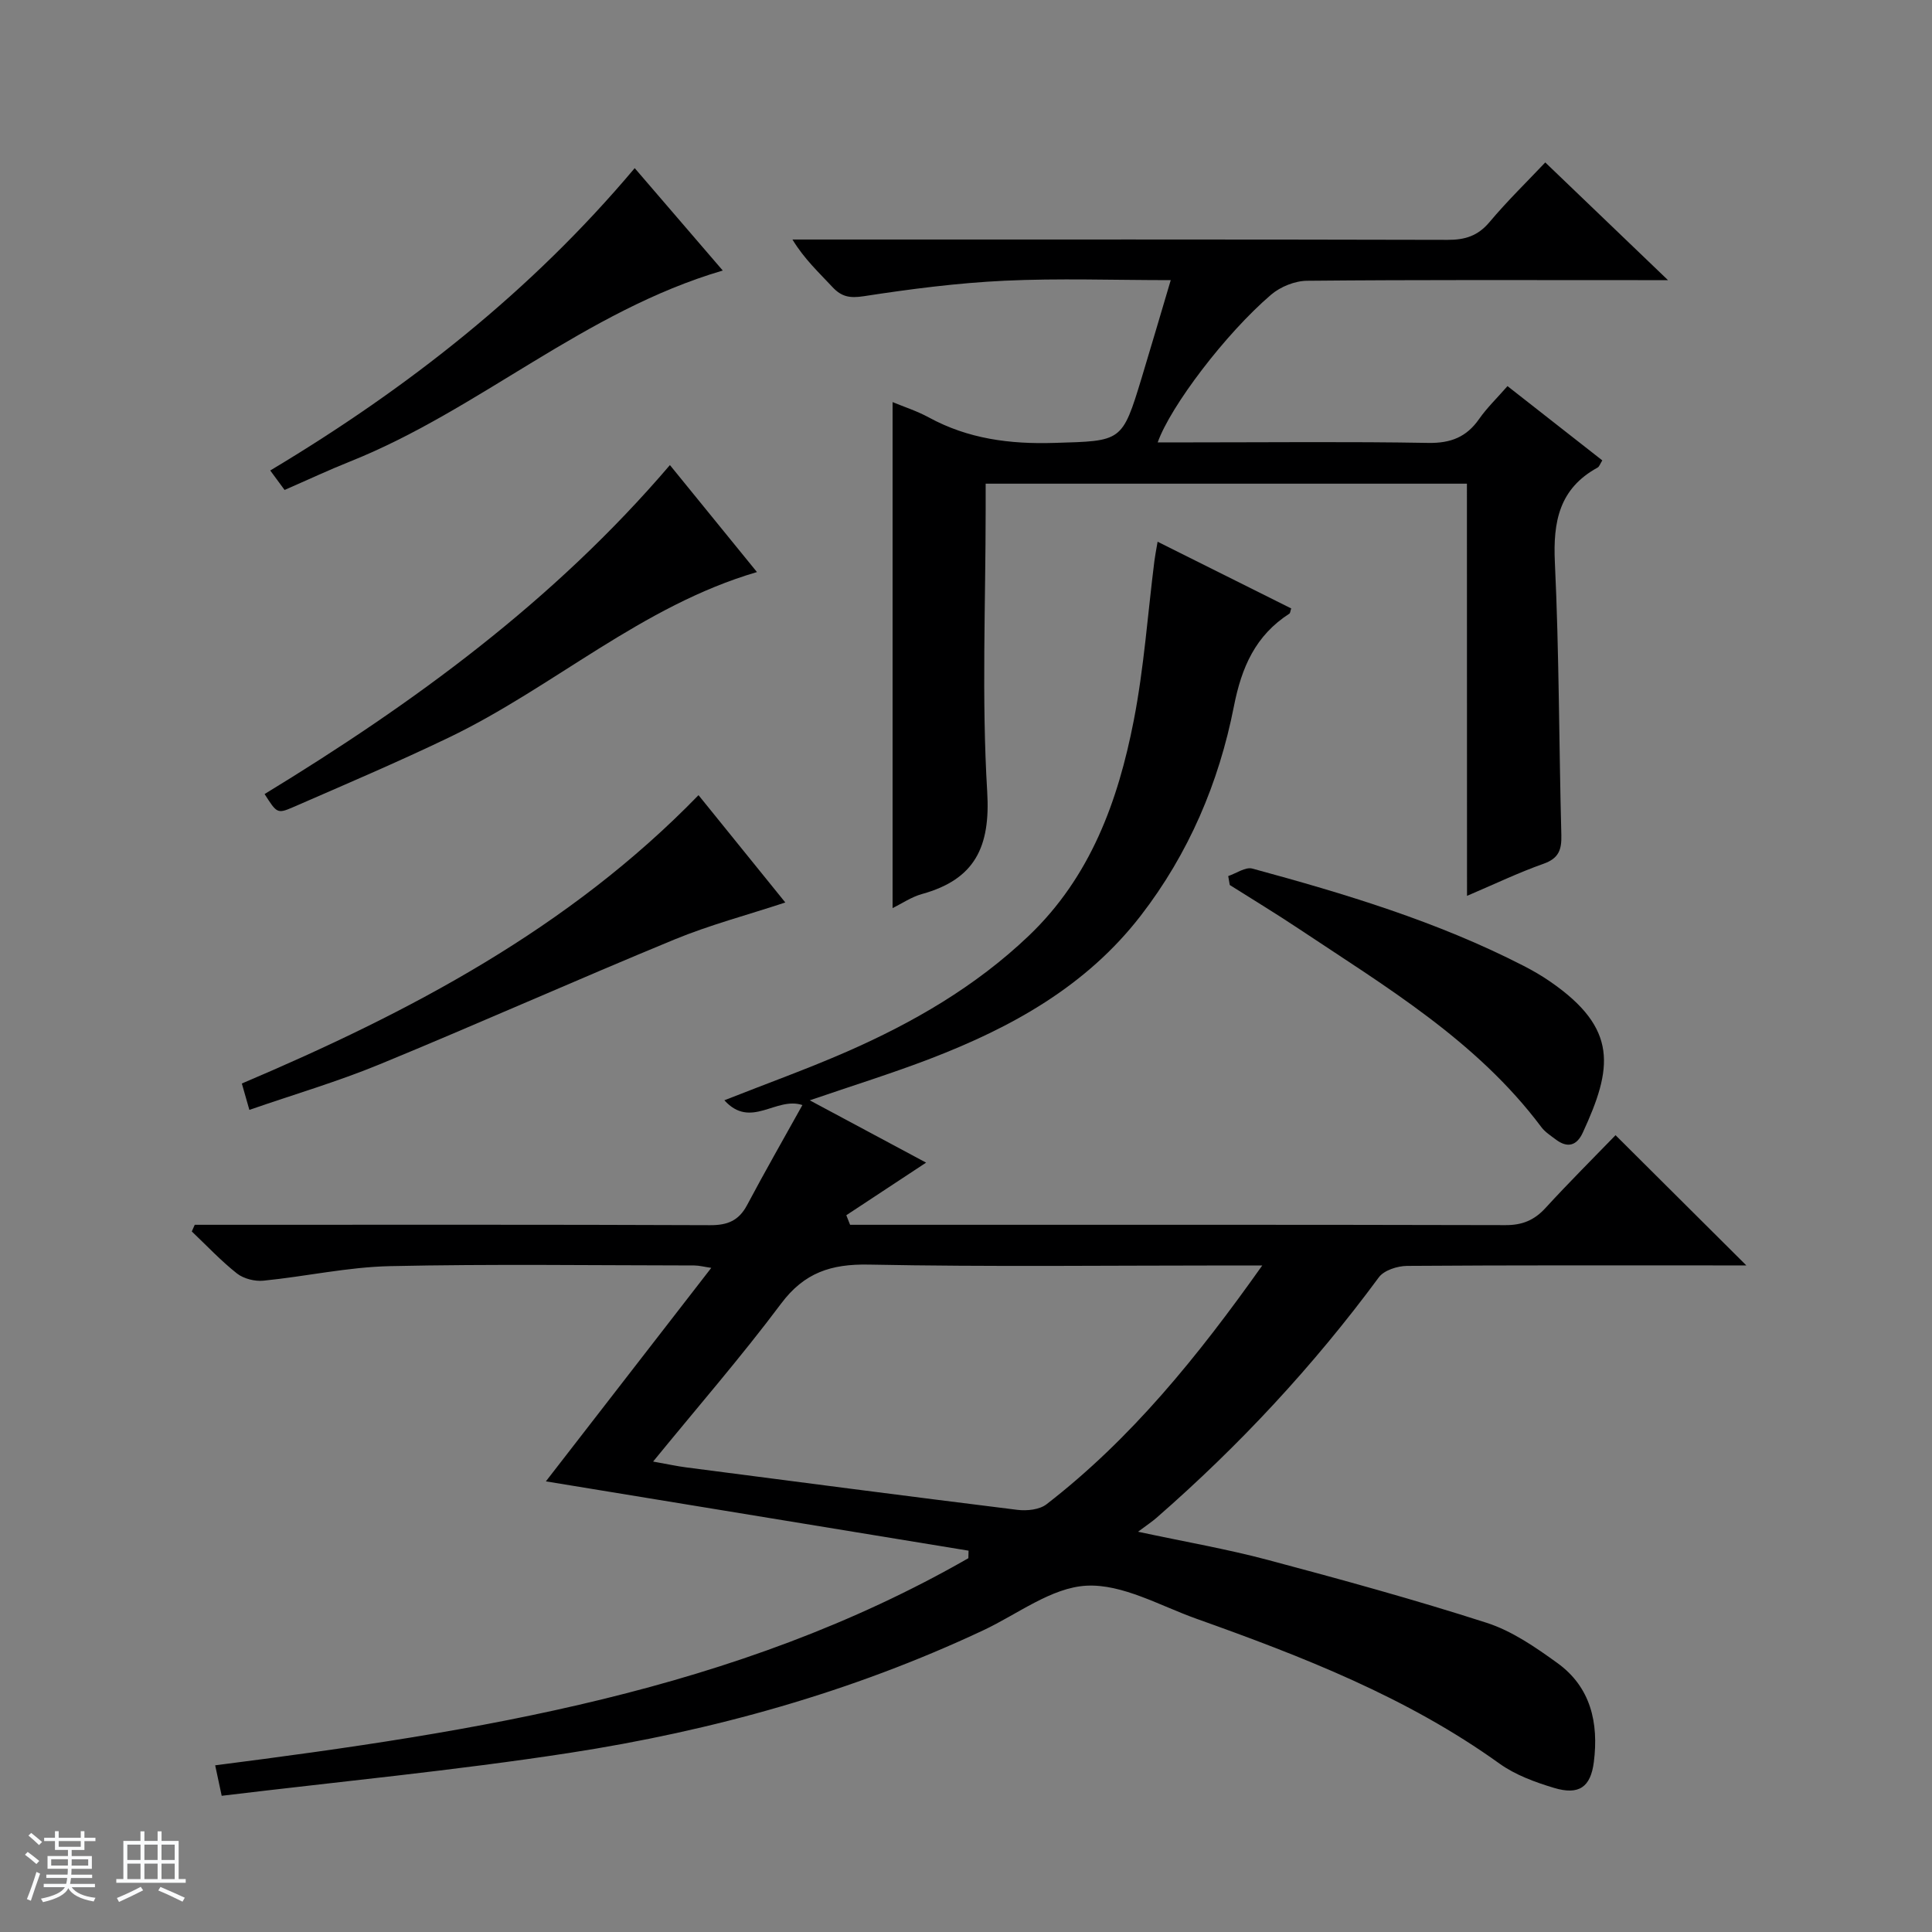 <svg enable-background="new 0 0 400 400" viewBox="0 0 400 400" xmlns="http://www.w3.org/2000/svg"><rect x="0" y="0" width="400" height="400" fill="#808080" stroke="none"/><path d="m5.17 384 .56-.58c.85.61 1.65 1.24 2.4 1.87l-.59.64c-.84-.73-1.63-1.38-2.37-1.93m1.22 9.53-.82-.34c.71-1.76 1.37-3.64 1.98-5.63.24.13.5.25.76.36-.6 1.67-1.24 3.54-1.92 5.61m-.5-13.5.57-.54c.56.44 1.31 1.06 2.26 1.87l-.64.64c-.68-.66-1.41-1.32-2.19-1.97m3.25.46h2.24v-1.36h.77v1.36h4.57v-1.36h.76v1.36h2.28v.69h-2.28v1.84h-2.64v1.26h4.18v2.64h-4.21c0 .45-.02.86-.05 1.21h4.32v.69h-4.38c-.04.34-.1.75-.19 1.22h5.15v.69h-4.82c.87 1.19 2.51 1.92 4.93 2.19-.17.31-.3.57-.37.76-2.77-.49-4.52-1.41-5.26-2.76-.56 1.26-2.3 2.23-5.24 2.9-.12-.24-.26-.48-.43-.72 2.73-.55 4.38-1.34 4.96-2.38h-4.38v-.69h4.65c.1-.38.17-.79.21-1.22h-4.32v-.69h4.4c.03-.34.05-.75.05-1.21h-4.2v-2.64h4.23v-1.26h-2.69v-1.84h-2.24zm1.46 4.46v1.29h3.45c.01-.4.02-.57.01-.53v-.32-.45h-3.46zm1.55-2.59h4.57v-1.19h-4.57zm6.11 2.59h-3.42v.77c-.01.19-.01.37-.02.53h3.44z" fill="#fafbfc"/><path d="m32.63 379.16h.82v1.98h3.54v7.89h1.46v.78h-14.37v-.78h1.46v-7.89h3.54v-1.98h.82v1.98h2.73zm-3.49 11.48.5.73c-1.61.82-3.28 1.63-5 2.41-.13-.27-.28-.55-.44-.82 1.75-.72 3.4-1.49 4.94-2.32m-2.78-5.55h2.73v-3.18h-2.73zm0 3.95h2.73v-3.2h-2.73zm3.54-3.95h2.73v-3.18h-2.73zm0 3.95h2.73v-3.2h-2.73zm7.89 4.68c-1.84-.92-3.51-1.7-5.02-2.32l.45-.73c1.89.8 3.57 1.55 5.04 2.23zm-1.62-11.81h-2.73v3.18h2.73zm-2.73 7.13h2.73v-3.2h-2.73v3.19z" fill="#fafbfc"/><g fill="#000001"><path d="m166.13 228.79c-5.49-1.82-10.67 5.07-16.16-.99 9.06-3.57 17.3-6.54 25.31-10.04 13.79-6.04 26.71-13.52 37.72-24.02 12.78-12.19 18.48-27.89 21.73-44.56 2.12-10.89 2.89-22.04 4.28-33.08.12-.96.31-1.9.66-3.94 9.54 4.76 18.6 9.29 27.66 13.81-.19.56-.19.96-.38 1.08-7.01 4.52-9.89 11.06-11.49 19.22-3.1 15.77-9.34 30.44-19.29 43.32-11.31 14.64-26.78 23.15-43.59 29.61-7.89 3.03-15.98 5.54-24.93 8.61 8.52 4.56 16.56 8.87 24.09 12.9-5.56 3.67-11.04 7.28-16.52 10.89.26.66.52 1.32.78 1.98h4.72c43.67 0 87.33-.04 131 .07 3.48.01 5.95-1.03 8.26-3.55 4.83-5.27 9.9-10.32 14.5-15.07 9.23 9.19 18 17.92 27.08 26.96-1.57 0-3.16 0-4.74 0-21.83 0-43.67-.06-65.5.1-2 .02-4.77.9-5.85 2.37-13.51 18.31-28.9 34.85-46.03 49.79-.87.76-1.85 1.41-3.82 2.88 9.85 2.11 18.43 3.59 26.81 5.82 15.21 4.05 30.4 8.22 45.38 13.04 5.24 1.69 10.1 5.05 14.64 8.33 6.91 4.99 8.56 12.39 7.54 20.47-.66 5.22-3.07 6.93-8.26 5.37-3.92-1.18-7.99-2.67-11.27-5.02-19.16-13.77-40.83-22.18-62.79-30.01-7.51-2.68-15.27-7.21-22.71-6.83-7.26.37-14.28 5.9-21.37 9.23-27.28 12.82-56.05 20.82-85.69 25.39-23.77 3.66-47.75 5.95-72 8.88-.59-2.78-.96-4.5-1.35-6.31 54.24-6.95 107.78-15.28 155.94-42.88.01-.52.02-1.04.04-1.56-28.92-4.74-57.84-9.49-87.51-14.35 11.54-14.89 22.71-29.32 34.24-44.2-1.44-.21-2.47-.49-3.51-.5-21-.02-42.01-.32-63 .14-8.75.19-17.45 2.14-26.2 3.01-1.79.18-4.1-.4-5.49-1.49-3.33-2.63-6.26-5.77-9.35-8.7.2-.46.41-.92.61-1.38h5.72c33.67 0 67.33-.06 101 .08 3.6.02 5.92-.95 7.62-4.13 3.68-6.93 7.59-13.77 11.47-20.74zm95.21 33.21c-2.94 0-4.75 0-6.56 0-24.97 0-49.95.31-74.91-.18-7.8-.15-13.35 1.66-18.16 8.09-8.23 11-17.27 21.39-26.49 32.69 3.03.54 4.93.96 6.86 1.21 22.85 2.97 45.71 5.96 68.58 8.79 1.95.24 4.55-.03 6-1.15 17.54-13.56 31.29-30.56 44.68-49.45z"/><path d="m303.71 100.14c-33.57 0-66.21 0-99.64 0v5.32c0 19.49-.85 39.04.32 58.46.69 11.43-2.54 18.15-13.51 21.18-2.17.6-4.14 1.96-6.08 2.91 0-34.97 0-69.63 0-104.76 2.25.94 5.01 1.82 7.51 3.18 8.14 4.44 16.78 5.55 25.96 5.27 14.02-.42 14.04-.11 18.12-13.54 1.97-6.48 3.86-12.98 6-20.16-11.89 0-23.17-.41-34.41.12-9.75.46-19.5 1.72-29.16 3.21-2.88.44-4.59.12-6.47-1.9-2.79-3-5.82-5.78-8.28-9.84h5.69c43.32 0 86.64-.04 129.96.07 3.62.01 6.26-.82 8.66-3.67 3.72-4.43 7.89-8.48 11.55-12.36 8.54 8.19 16.43 15.76 25.41 24.37-2.88 0-4.57 0-6.25 0-22.83 0-45.65-.09-68.48.13-2.52.02-5.51 1.23-7.44 2.88-9.4 8.03-20.83 23.1-23.48 30.58h7.03c16.33 0 32.66-.18 48.98.11 4.65.08 7.92-1.2 10.54-4.96 1.6-2.29 3.66-4.27 5.87-6.8 6.67 5.23 13.14 10.3 19.63 15.38-.44.68-.6 1.28-.98 1.49-7.93 4.34-9.24 11.18-8.84 19.65.89 18.78.84 37.61 1.34 56.41.08 3.06-.53 4.84-3.68 5.96-5.13 1.81-10.06 4.18-15.85 6.65-.02-28.8-.02-56.84-.02-85.34z"/><path d="m138.7 96.29c6.19 7.61 11.94 14.67 18.02 22.15-23.9 7-42.1 23.84-63.79 34.26-10.6 5.09-21.43 9.7-32.21 14.4-3.33 1.45-3.42 1.24-5.94-2.7 30.83-18.79 59.84-39.92 83.92-68.11z"/><path d="m144.62 164.63c6.01 7.43 11.84 14.64 17.97 22.22-7.99 2.63-15.67 4.66-22.95 7.66-20.42 8.42-40.6 17.43-61.02 25.84-8.71 3.59-17.8 6.25-26.99 9.44-.61-2.13-1.05-3.67-1.56-5.46 34.74-14.75 67.73-32.08 94.55-59.7z"/><path d="m254.29 181.38c1.67-.56 3.57-1.93 4.99-1.55 19.22 5.22 38.28 10.96 56.09 20.1 1.92.98 3.8 2.07 5.57 3.29 14.19 9.78 12.9 17.97 6.76 31.28-1.25 2.72-3.17 3.25-5.59 1.42-1.06-.8-2.24-1.55-3.01-2.59-13.37-17.85-32.19-29.03-50.28-41.09-4.66-3.11-9.47-6.01-14.21-9.01-.11-.62-.22-1.24-.32-1.85z"/><path d="m131.41 34.81c6.06 7.05 11.95 13.89 18.23 21.2-28.68 8.43-50.39 28.83-77.14 39.53-4.46 1.78-8.81 3.82-13.58 5.9-1.02-1.38-1.93-2.61-2.97-4.03 28.45-17.03 53.99-37.07 75.46-62.6z"/></g></svg>